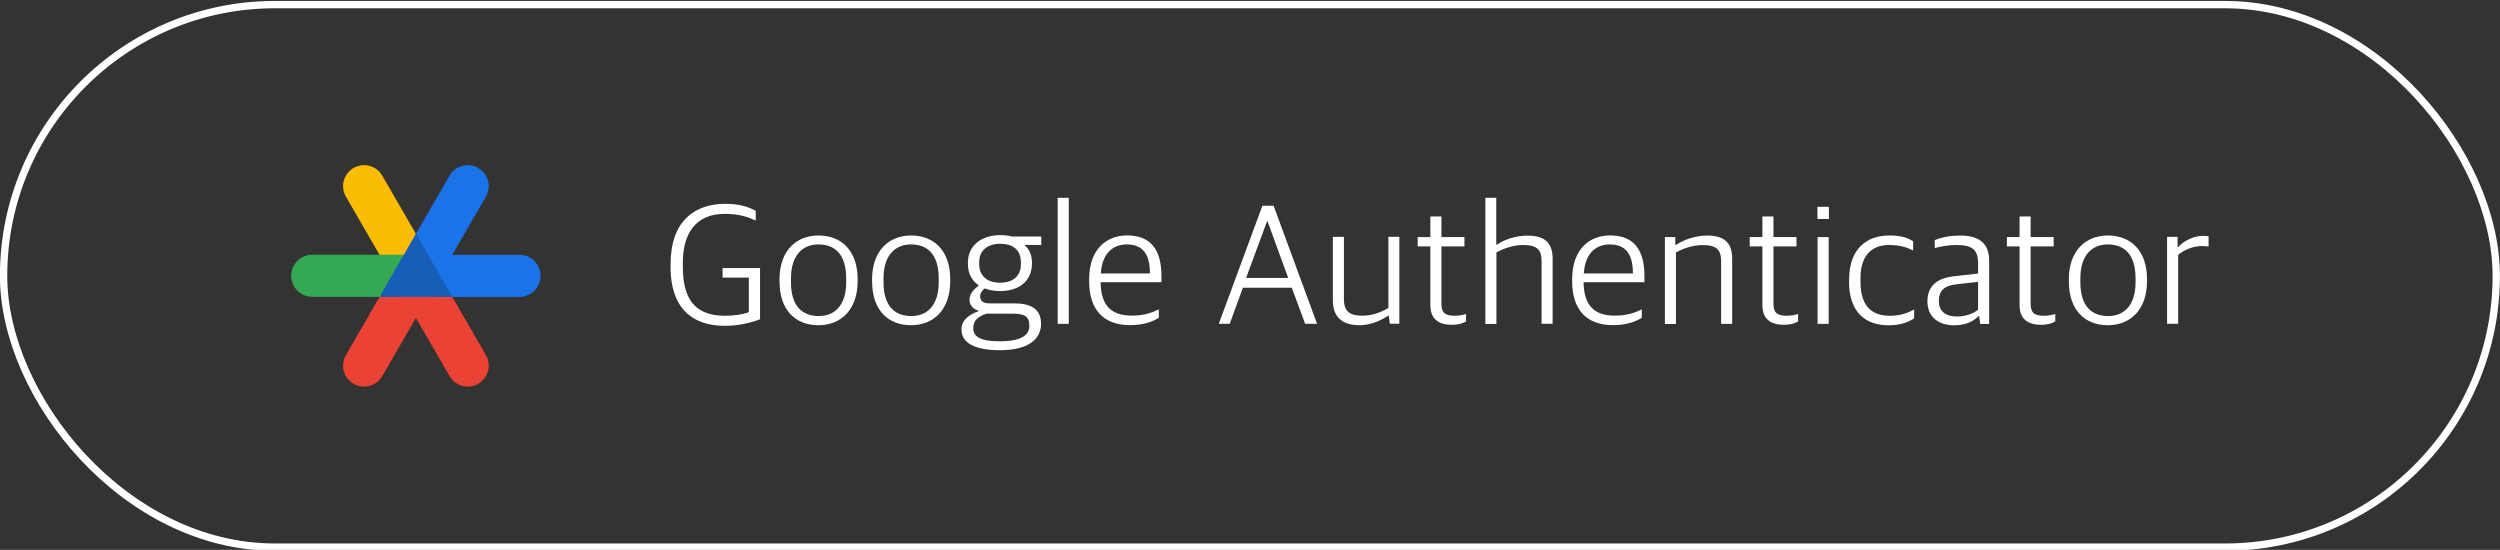 <?xml version="1.0" encoding="UTF-8"?>
<svg id="Layer_1" data-name="Layer 1" xmlns="http://www.w3.org/2000/svg" version="1.1" viewBox="0 0 341 75">
  <rect x="0" y="0" width="341" height="75" fill="#333333" stroke="none"/>
  <defs>
    <style>
      .cls-1 {
        fill: #34a853;
      }

      .cls-1, .cls-2, .cls-3, .cls-4, .cls-5, .cls-6 {
        stroke-width: 0px;
      }

      .cls-7 {
        fill: none;
        stroke: #fff;
        stroke-miterlimit: 10;
      }

      .cls-2 {
        fill: #ea4335;
      }

      .cls-3 {
        fill: #fbbc04;
      }

      .cls-4 {
        fill: #185db7;
      }

      .cls-5 {
        fill: #1a73e8;
      }

      .cls-6 {
        fill: #fff;
      }
    </style>
  </defs>
  <rect class="cls-7" x=".49" y=".63" width="340" height="74" rx="37" ry="37"/>
  <g>
    <g>
      <path class="cls-5" d="M73.73,37.63c0,1.58-1.28,2.87-2.87,2.87h-9.88l-4.25-8.6,4.59-7.94c.79-1.37,2.54-1.84,3.91-1.05,1.37.79,1.84,2.54,1.05,3.91l-4.59,7.94h9.17c1.58,0,2.87,1.28,2.87,2.87Z"/>
      <path class="cls-2" d="M65.23,52.35c-1.37.79-3.12.32-3.91-1.05l-4.59-7.94-4.59,7.94c-.79,1.37-2.54,1.84-3.91,1.05-1.37-.79-1.84-2.54-1.05-3.91l4.59-7.94,4.96-.19,4.96.19,4.59,7.94c.79,1.37.32,3.12-1.05,3.91h0Z"/>
      <path class="cls-3" d="M56.73,31.9l-1.29,3.51-3.67-.65-4.59-7.94c-.79-1.37-.32-3.12,1.05-3.91,1.37-.79,3.12-.32,3.91,1.05l4.59,7.94Z"/>
      <path class="cls-1" d="M55.99,34.76l-3.33,5.73h-10.07c-1.58,0-2.87-1.28-2.87-2.87s1.28-2.87,2.87-2.87h13.39Z"/>
      <path class="cls-4" d="M61.69,40.49h-9.92l4.96-8.6,4.96,8.6Z"/>
    </g>
    <g>
      <path class="cls-6" d="M91.47,36.39v-.38c0-5.86,3.29-8.21,7.46-8.21,2.06,0,3.24.48,4.15.94v1.34c-.96-.43-2.14-.91-4.25-.91-4.08,0-5.69,2.9-5.69,6.62v.58c0,4.03,1.34,6.7,5.74,6.7,1.25,0,2.4-.17,3.26-.48v-4.73h-3.58v-1.3h5.11v6.99c-1.27.48-2.88.89-4.82.89-4.61,0-7.39-2.59-7.39-8.04Z"/>
      <path class="cls-6" d="M106.32,38.46v-.34c0-3.84,2.21-6,5.33-6s5.33,2.09,5.33,5.93v.31c0,3.82-2.21,6-5.35,6s-5.3-2.09-5.3-5.9ZM115.42,38.5v-.5c0-3.43-1.63-4.66-3.79-4.66-2.28,0-3.74,1.63-3.74,4.61v.55c0,3.38,1.66,4.61,3.79,4.61,2.26,0,3.74-1.56,3.74-4.61Z"/>
      <path class="cls-6" d="M118.95,38.46v-.34c0-3.84,2.21-6,5.33-6s5.33,2.09,5.33,5.93v.31c0,3.82-2.21,6-5.35,6s-5.3-2.09-5.3-5.9ZM128.04,38.5v-.5c0-3.43-1.63-4.66-3.79-4.66-2.28,0-3.74,1.63-3.74,4.61v.55c0,3.38,1.66,4.61,3.79,4.61,2.26,0,3.74-1.56,3.74-4.61Z"/>
      <path class="cls-6" d="M131.14,44.96c0-1.32,1.03-2.04,2.3-2.5v-.1c-.65-.17-1.2-.7-1.2-1.46s.43-1.3,1.27-1.97c-.89-.6-1.49-1.56-1.49-2.93v-.14c0-2.4,1.87-3.79,4.42-3.79.58,0,1.1.07,1.61.19h3.98v1.15h-2.3c.67.58,1.03,1.37,1.03,2.4v.12c0,2.52-1.9,3.77-4.34,3.77-.77,0-1.49-.12-2.11-.36-.34.31-.62.62-.62,1.06,0,.67.43.98,1.25.98h3.36c2.11,0,3.7.62,3.7,2.81,0,1.97-1.63,3.58-5.59,3.58-3.65,0-5.26-1.1-5.26-2.81ZM140.4,44.41c0-1.32-.74-1.63-2.35-1.63h-3.48c-1.03.34-1.82.86-1.82,1.97,0,1.18.98,1.8,3.6,1.8,2.98,0,4.06-.84,4.06-2.14ZM139.25,36.01v-.22c0-1.75-1.13-2.54-2.83-2.54s-2.86.91-2.86,2.5v.22c0,1.73,1.15,2.59,2.86,2.59s2.83-.86,2.83-2.54Z"/>
      <path class="cls-6" d="M144.27,26.98h1.51v17.19h-1.51v-17.19Z"/>
      <path class="cls-6" d="M148.56,38.38v-.29c0-4.13,2.4-5.98,5.16-5.98,3.22,0,4.7,1.92,4.7,5.52v.86h-8.3c.05,3.24,1.49,4.56,4.27,4.56,1.58,0,2.69-.36,3.67-.86v1.15c-.72.48-2.04,1.01-3.91,1.01-3.72,0-5.59-2.21-5.59-5.98ZM150.15,37.3h6.7c0-2.71-1.03-3.96-3.17-3.96-1.7,0-3.34,1.03-3.53,3.96Z"/>
      <path class="cls-6" d="M172.18,28.06h1.54l5.93,16.11h-1.63l-1.82-4.92h-6.67l-1.8,4.92h-1.49l5.95-16.11ZM169.97,37.91h5.74l-2.83-7.75h-.05l-2.86,7.75Z"/>
      <path class="cls-6" d="M181.8,40.98v-8.67h1.51v8.47c0,1.63.7,2.28,2.52,2.28,1.27,0,2.5-.43,3.55-1.06v-9.7h1.49v11.86h-1.3l-.14-1.1h-.07c-1.18.77-2.54,1.3-3.96,1.3-2.28,0-3.6-1.1-3.6-3.38Z"/>
      <path class="cls-6" d="M195.1,41.6v-7.99h-1.73v-1.27h1.73v-2.81h1.51v2.81h3.14v1.27h-3.14v7.78c0,1.18.38,1.68,1.82,1.68.5,0,1.1-.1,1.54-.24v1.01c-.41.24-.96.46-1.92.46-1.82,0-2.95-.77-2.95-2.69Z"/>
      <path class="cls-6" d="M202.58,26.98h1.51v6.38h.1c1.15-.77,2.69-1.22,4.18-1.22,2.26,0,3.41.91,3.41,3.17v8.86h-1.51v-8.54c0-1.58-.62-2.21-2.54-2.21-1.22,0-2.57.43-3.62,1.01v9.75h-1.51v-17.19Z"/>
      <path class="cls-6" d="M214.44,38.38v-.29c0-4.13,2.4-5.98,5.16-5.98,3.22,0,4.7,1.92,4.7,5.52v.86h-8.3c.05,3.24,1.49,4.56,4.27,4.56,1.58,0,2.69-.36,3.67-.86v1.15c-.72.48-2.04,1.01-3.91,1.01-3.72,0-5.59-2.21-5.59-5.98ZM216.03,37.3h6.7c0-2.71-1.03-3.96-3.17-3.96-1.7,0-3.34,1.03-3.53,3.96Z"/>
      <path class="cls-6" d="M227.07,32.34h1.44v1.06h.1c1.18-.77,2.76-1.27,4.25-1.27,2.26,0,3.41.91,3.41,3.17v8.88h-1.51v-8.54c0-1.58-.62-2.21-2.54-2.21-1.22,0-2.57.41-3.62,1.01v9.75h-1.51v-11.83Z"/>
      <path class="cls-6" d="M240.39,41.6v-7.99h-1.73v-1.27h1.73v-2.81h1.51v2.81h3.14v1.27h-3.14v7.78c0,1.18.38,1.68,1.82,1.68.5,0,1.1-.1,1.54-.24v1.01c-.41.24-.96.46-1.92.46-1.82,0-2.95-.77-2.95-2.69Z"/>
      <path class="cls-6" d="M247.9,28.21h1.56v1.66h-1.56v-1.66ZM247.92,32.34h1.51v11.83h-1.51v-11.83Z"/>
      <path class="cls-6" d="M252.22,38.43v-.31c0-4.2,2.42-6,5.47-6,1.54,0,2.42.26,3.26.79v1.25c-1.01-.48-1.82-.74-3.36-.74-2.26,0-3.82,1.46-3.82,4.46v.53c0,3.1,1.32,4.66,4.01,4.66,1.63,0,2.66-.5,3.31-.86v1.22c-.77.48-1.78.94-3.48.94-3.43,0-5.4-2.06-5.4-5.93Z"/>
      <path class="cls-6" d="M262.9,41.1c0-2.06,1.27-3.14,3.55-3.41l3.36-.38v-1.39c0-1.94-.86-2.5-2.98-2.5-1.18,0-2.11.22-2.93.41v-1.08c1.03-.41,2.16-.62,3.48-.62,2.54,0,3.94,1.03,3.94,3.43v8.62h-1.22l-.14-1.06h-.1c-.6.65-1.66,1.25-3.31,1.25-2.14,0-3.65-1.15-3.65-3.26ZM269.81,42.23v-3.79l-2.95.34c-1.63.17-2.4.84-2.4,2.28s.96,2.11,2.47,2.11c1.22,0,2.33-.43,2.88-.94Z"/>
      <path class="cls-6" d="M275.47,41.6v-7.99h-1.73v-1.27h1.73v-2.81h1.51v2.81h3.14v1.27h-3.14v7.78c0,1.18.38,1.68,1.82,1.68.5,0,1.1-.1,1.54-.24v1.01c-.41.24-.96.46-1.92.46-1.82,0-2.95-.77-2.95-2.69Z"/>
      <path class="cls-6" d="M282.19,38.46v-.34c0-3.84,2.21-6,5.33-6s5.33,2.09,5.33,5.93v.31c0,3.82-2.21,6-5.35,6s-5.3-2.09-5.3-5.9ZM291.29,38.5v-.5c0-3.43-1.63-4.66-3.79-4.66-2.28,0-3.74,1.63-3.74,4.61v.55c0,3.38,1.66,4.61,3.79,4.61,2.26,0,3.74-1.56,3.74-4.61Z"/>
      <path class="cls-6" d="M295.58,32.31h1.44v1.37h.1c.7-.77,2.02-1.51,3.41-1.51.26,0,.58.02.72.07v1.39c-.29-.05-.62-.07-.84-.07-1.25,0-2.47.5-3.31,1.2v9.41h-1.51v-11.86Z"/>
    </g>
  </g>
</svg>